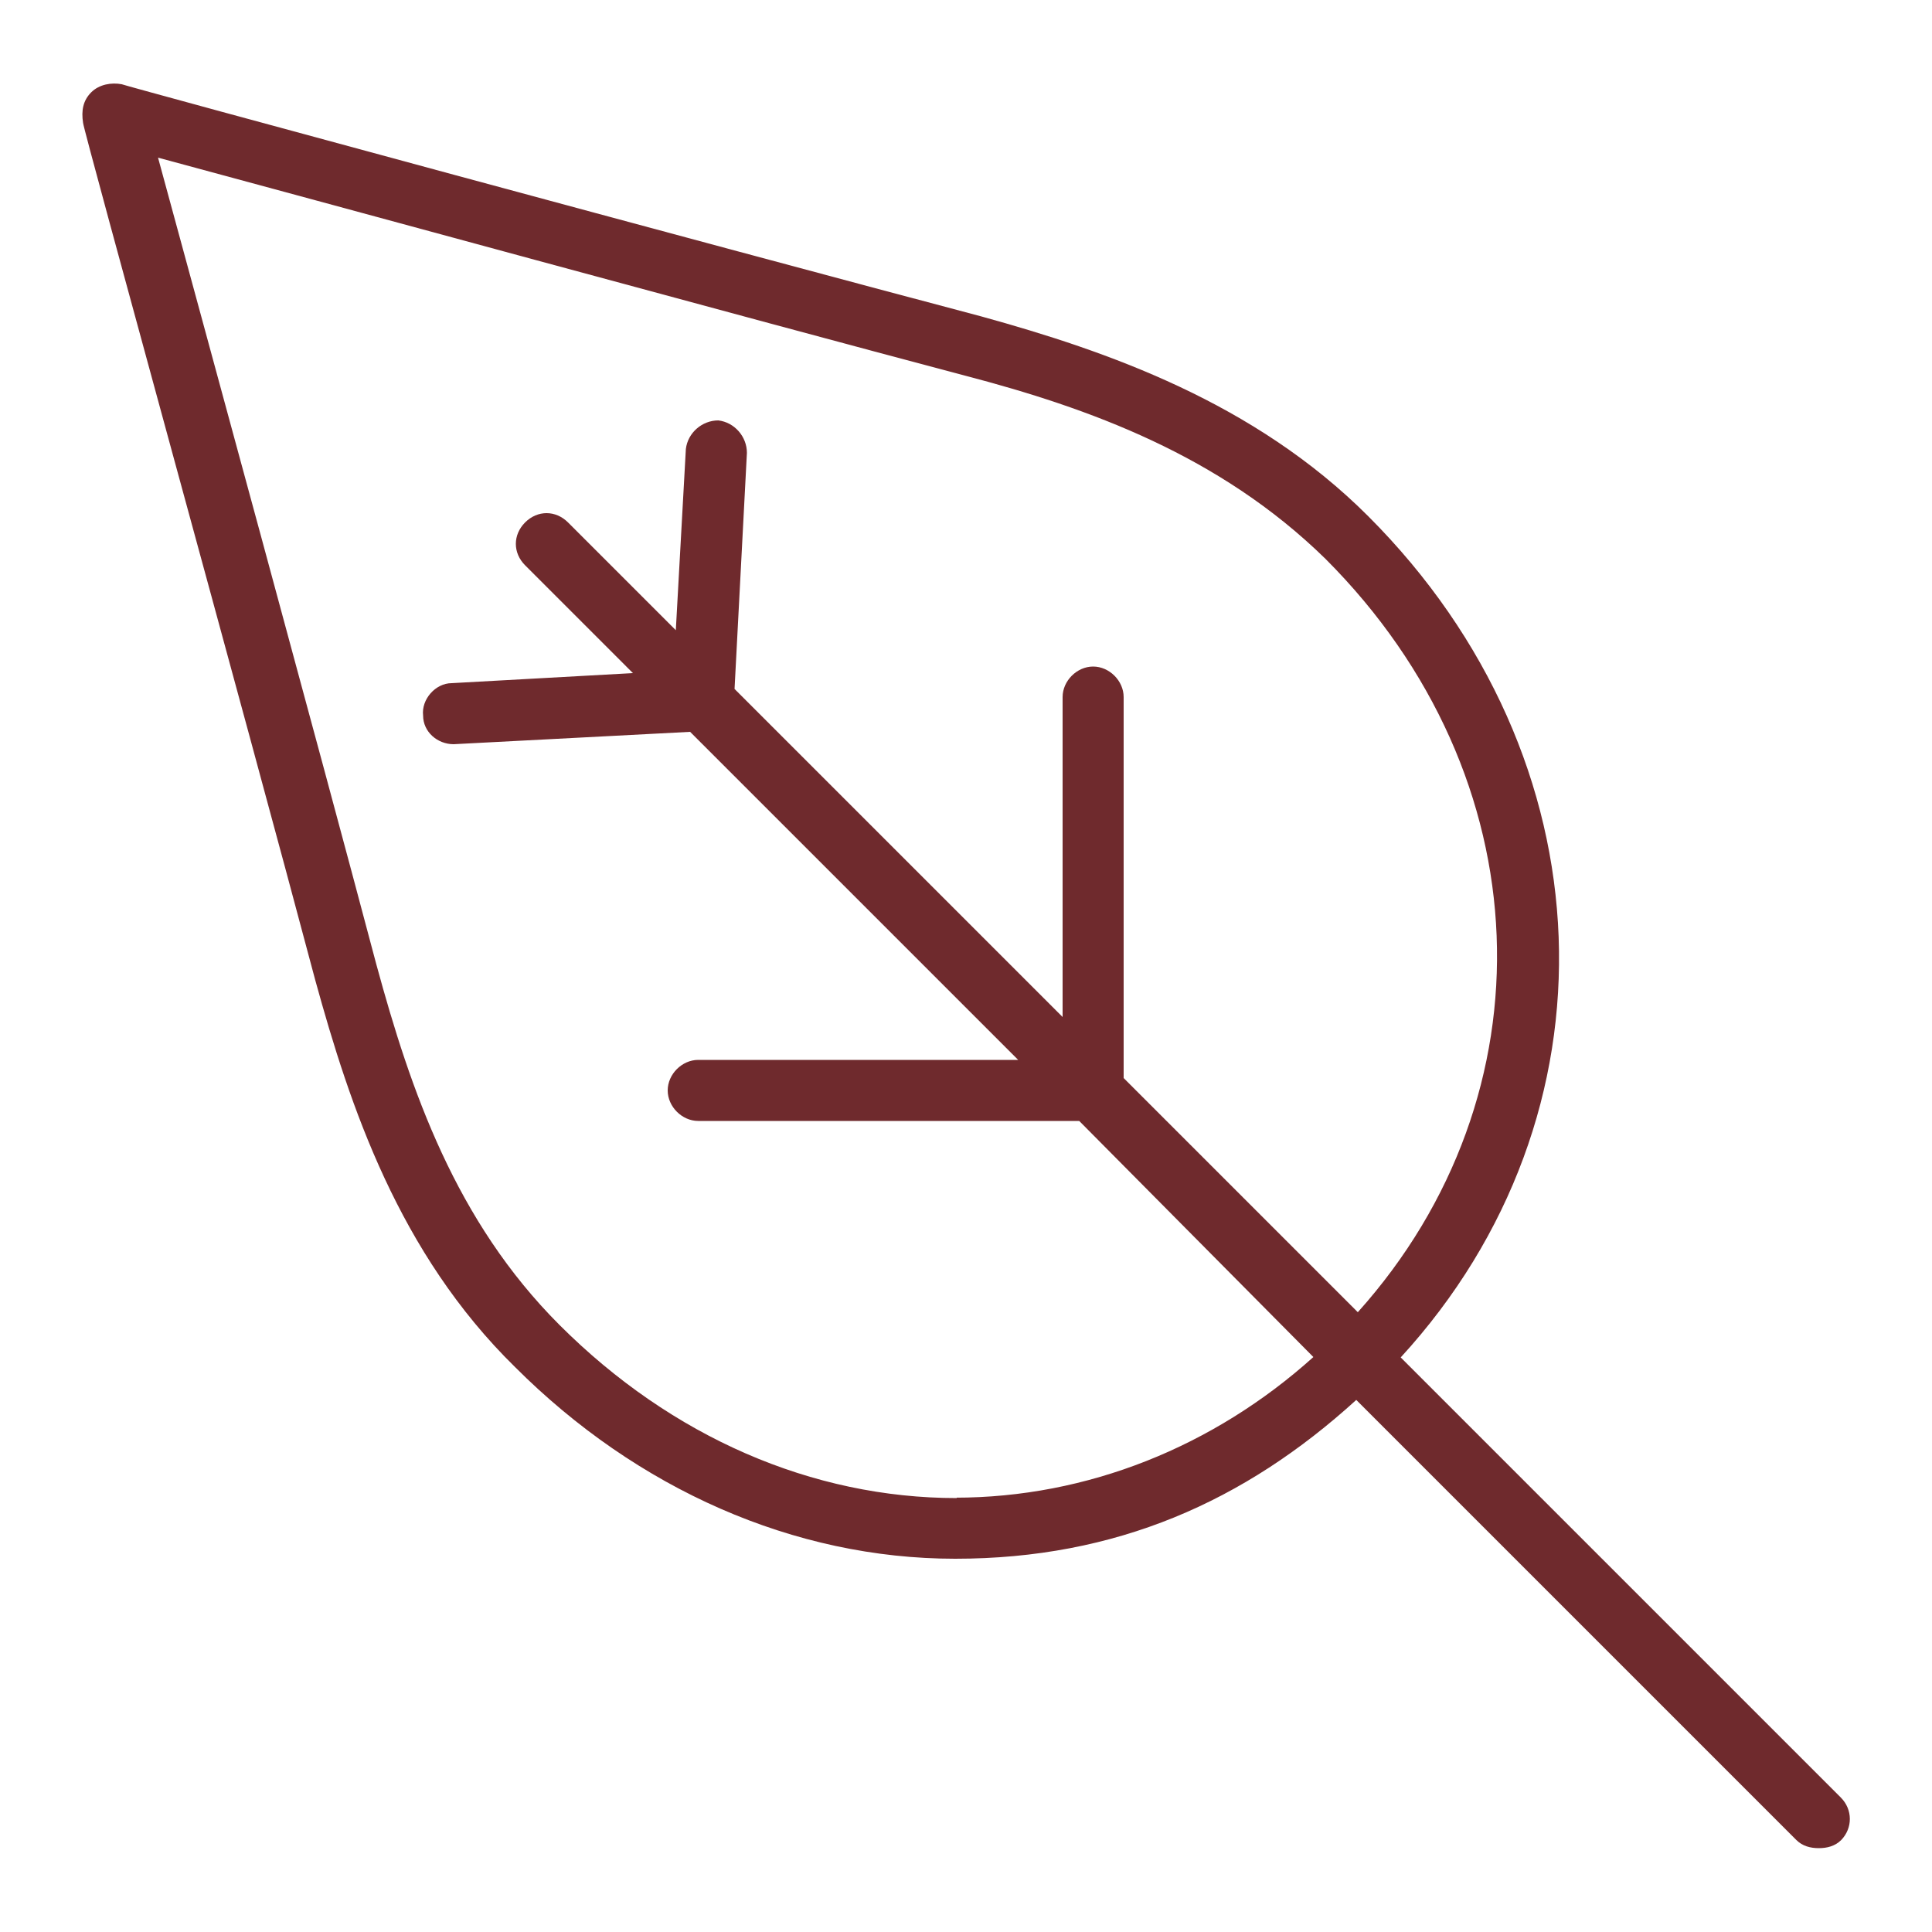 <?xml version="1.0" encoding="utf-8"?>
<!-- Generator: Adobe Illustrator 24.2.3, SVG Export Plug-In . SVG Version: 6.00 Build 0)  -->
<svg version="1.1" id="Capa_1" xmlns="http://www.w3.org/2000/svg" xmlns:xlink="http://www.w3.org/1999/xlink" x="0px" y="0px"
	 viewBox="0 0 500 500" style="enable-background:new 0 0 500 500;" xml:space="preserve">
<style type="text/css">
	.st0{fill:#6F2A2D;}
</style>
<g>
	<path class="st0" d="M247.6,387.7c-37.4,0-73.8-15.8-102.8-44.8c-26.9-26.9-38.5-60.6-47.4-93.3C82.6,193.7,51.5,79.8,40.9,40.8
		c39,10.5,152.9,41.6,208.8,56.4c32.1,8.4,65.9,20.6,93.3,47.4c56.4,56.4,59,138.6,8.4,195l-60.6-60.6v-98.6c0-4.2-3.7-7.9-7.9-7.9
		s-7.9,3.7-7.9,7.9v82.8l-84.9-84.9l3.2-61.1c0-4.2-3.2-7.9-7.4-8.4c-4.2,0-7.9,3.2-8.4,7.4l-2.6,46.9l-27.9-27.9
		c-3.2-3.2-7.9-3.2-11.1,0c-3.2,3.2-3.2,7.9,0,11.1l27.9,27.9l-46.9,2.6c-4.2,0-7.9,4.2-7.4,8.4c0,4.2,3.7,7.4,7.9,7.4l61.2-3.2
		l84.9,84.9h-82.8c-4.2,0-7.9,3.7-7.9,7.9c0,4.2,3.7,7.9,7.9,7.9h98.6l60.6,61.1c-25.8,23.2-58.5,36.4-92.8,36.4H247.6z
		 M476.4,465.2L362.5,351.3c57.5-62.7,54.3-155-8.4-217.7c-29.5-29.5-67.5-42.7-100.1-51.7C186.4,64,33,22.4,31.5,21.8
		c-2.6-0.5-5.8,0-7.9,2.1s-2.6,4.7-2.1,7.9c0,1.6,42.2,154.5,60.1,221.9c9,32.7,21.6,70.6,51.7,100.1
		c31.6,31.6,72.2,49.6,113.9,49.6c41.6,0,74.9-14.8,103.8-41.1l113.9,113.9c1.6,1.6,3.7,2.1,5.8,2.1s4.2-0.5,5.8-2.1
		C479.5,473.1,479.5,468.3,476.4,465.2"/>
</g>
</svg>
